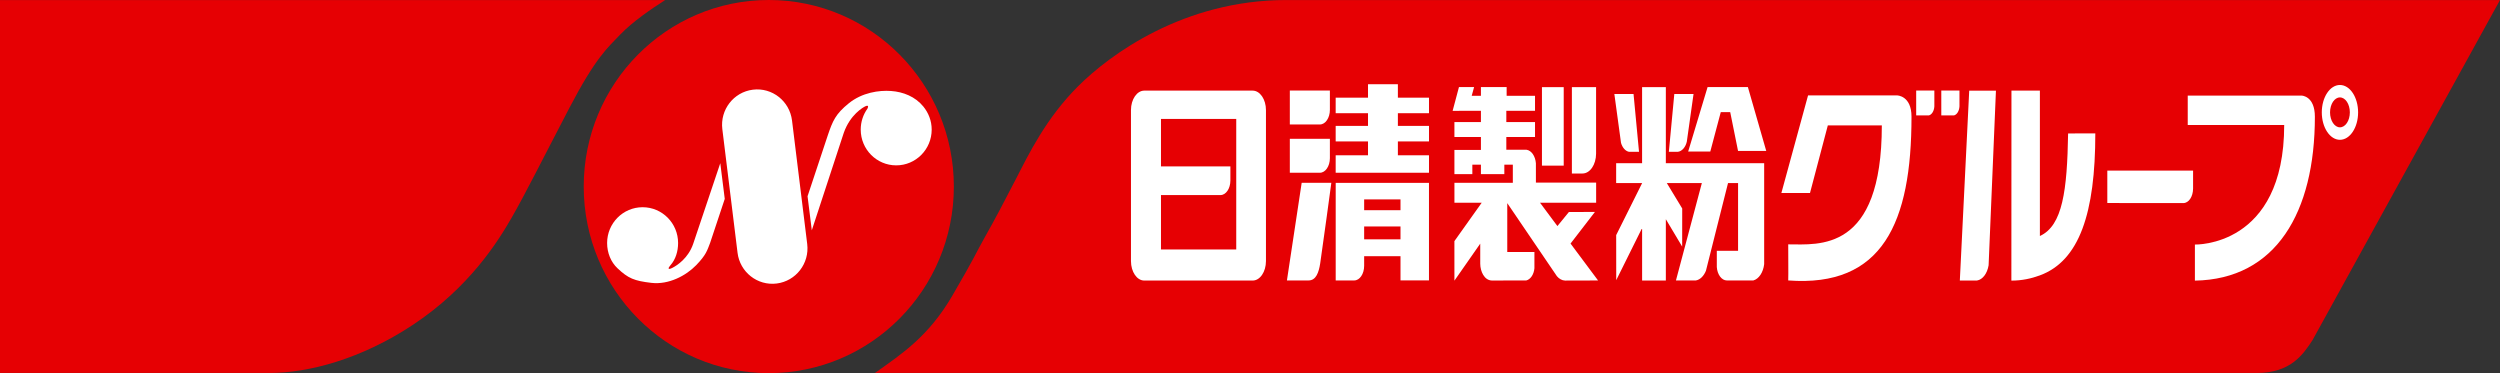 <svg width="268" height="40" viewBox="0 0 268 40" fill="none" xmlns="http://www.w3.org/2000/svg">
<rect x="0" y="0" width="268" height="40" fill="#333333" stroke="none"/>
<path d="M241.921 39.982H93.794C96.705 37.927 99.551 36.046 102.083 31.709C104.613 27.373 104.549 27.244 105.591 25.395C106.639 23.545 107.616 21.696 108.945 19.115C110.274 16.529 112.14 12.674 115.558 9.26C118.972 5.845 126.91 0.004 137.887 0.004H268L247.898 36.468C246.879 38.025 245.552 39.982 241.921 39.982Z" fill="#E60003"/>
<path d="M82.412 40C93.367 40 102.253 31.044 102.253 19.999C102.253 8.953 93.367 0 82.412 0C71.457 0 62.575 8.953 62.575 19.999C62.575 31.044 71.457 40 82.412 40Z" fill="#E60003"/>
<path d="M28.89 39.982H0V0.004H71.307C69.857 0.929 67.818 2.316 66.489 3.703C65.162 5.091 63.871 6.134 61.026 11.59C58.177 17.041 56.343 20.74 54.856 23.323C53.374 25.906 50.321 30.797 44.294 34.801C38.726 38.5 33.065 39.982 28.89 39.982Z" fill="#E60003"/>
<path d="M86.534 26.163C86.788 28.241 85.321 30.136 83.258 30.393C81.194 30.649 79.315 29.17 79.064 27.09L77.434 13.845C77.179 11.763 78.646 9.87 80.711 9.614C82.772 9.356 84.65 10.835 84.905 12.918L86.534 26.163Z" fill="white"/>
<path d="M98.979 11.415C98.111 10.355 96.831 9.849 95.525 9.754C94.223 9.659 92.418 9.922 90.995 11.07C89.572 12.219 89.264 12.96 88.744 14.491L86.57 21.039L87.025 24.689L90.45 14.249C91.138 12.29 92.516 11.501 92.8 11.379C93.084 11.26 93.108 11.406 92.99 11.647C92.536 12.276 92.27 13.053 92.27 13.893C92.27 16.012 93.971 17.727 96.074 17.727C98.175 17.727 99.877 16.012 99.877 13.893C99.877 12.946 99.529 12.09 98.979 11.415Z" fill="white"/>
<path d="M77.214 17.494L74.316 26.12C73.794 27.673 72.588 28.457 72.065 28.72C71.545 28.984 71.615 28.72 71.875 28.433C72.426 27.809 72.692 26.949 72.692 26.05C72.692 23.932 70.99 22.214 68.888 22.214C66.787 22.214 65.083 23.932 65.083 26.05C65.083 27.105 65.484 28.087 66.192 28.755C67.344 29.844 67.985 30.107 69.834 30.324C71.684 30.538 73.533 29.557 74.625 28.433C75.717 27.31 75.813 26.83 76.124 26.04L77.694 21.322L77.214 17.494Z" fill="white"/>
<path d="M225.904 18.291V21.764L234.053 21.771C234.632 21.771 235.098 21.077 235.098 20.207V18.291H225.904Z" fill="white"/>
<path d="M205.415 12.374H206.766C207.087 12.298 207.338 11.897 207.363 11.4V9.708H205.415V12.374Z" fill="white"/>
<path d="M208.107 9.708V12.374H209.461C209.781 12.297 210.03 11.897 210.055 11.4V9.708H208.107Z" fill="white"/>
<path d="M203.387 10.229H193.823L190.963 20.69H194.032L195.943 13.441H201.732C201.732 27.099 194.945 26.193 191.698 26.195C191.693 26.979 191.724 29.5 191.698 30.064C201.801 30.82 204.918 23.893 204.913 12.502C204.913 10.258 203.387 10.229 203.387 10.229Z" fill="white"/>
<path d="M210.094 30.07H211.939C212.545 29.977 213.036 29.309 213.179 28.437L213.965 9.718H211.1L210.094 30.07Z" fill="white"/>
<path d="M221.701 14.306C221.598 20.392 221.125 24.184 218.676 25.3V9.71H215.628L215.619 30.082C216.756 30.082 217.769 29.855 218.667 29.523C222.917 27.962 224.618 22.82 224.618 14.298L221.701 14.306Z" fill="white"/>
<path d="M246.739 10.248H234.525V13.398H244.866C244.866 26.518 235.293 26.215 235.293 26.215V30.083C243.973 29.939 248.155 22.777 248.155 12.519C248.155 10.272 246.739 10.248 246.739 10.248Z" fill="white"/>
<path d="M250.841 13.649C250.257 13.649 249.781 12.931 249.781 12.048C249.781 11.161 250.257 10.443 250.841 10.443C251.43 10.443 251.903 11.161 251.903 12.048C251.903 12.931 251.43 13.649 250.841 13.649ZM250.841 9.11C249.769 9.11 248.896 10.425 248.896 12.048C248.896 13.669 249.769 14.987 250.841 14.987C251.916 14.987 252.789 13.669 252.789 12.048C252.789 10.425 251.916 9.11 250.841 9.11Z" fill="white"/>
<path d="M124.457 20.913V26.741H132.525V12.751H124.457V17.84M124.457 20.913H130.831C131.423 20.913 131.898 20.211 131.898 19.348V17.837L124.457 17.84M122.664 30.075C121.878 30.075 121.24 29.142 121.24 27.989V11.799C121.24 10.653 121.878 9.715 122.664 9.715H134.286C135.072 9.715 135.711 10.653 135.711 11.799V27.989C135.711 29.142 135.072 30.075 134.286 30.075H122.664Z" fill="white"/>
<path d="M138.269 9.705V13.343H141.494C142.084 13.343 142.564 12.643 142.564 11.781V9.705H138.269Z" fill="white"/>
<path d="M138.269 14.877V18.518H141.494C142.084 18.518 142.564 17.816 142.564 16.953V14.877H138.269Z" fill="white"/>
<path d="M142.719 19.598H139.54L137.958 30.064H140.278C141.084 30.064 141.375 29.199 141.525 28.237C141.733 26.896 142.719 19.598 142.719 19.598Z" fill="white"/>
<path d="M153.188 12.136V10.47H149.852V9.029H146.651V10.47H143.184V12.136H146.651V13.496H143.184V15.161H146.651V16.647H143.184V18.518H153.188V16.647H149.852V15.161H153.188V13.496H149.852V12.136H153.188Z" fill="white"/>
<path d="M146.237 25.656H150.134V24.277H146.237V25.656ZM146.237 22.536H150.134V21.379H146.237V22.536ZM153.186 19.6V30.056H150.134V27.461H146.237V28.499C146.237 29.364 145.759 30.064 145.172 30.064H143.187V19.6H153.186Z" fill="white"/>
<path d="M167.63 9.342H165.297V17.756H167.63V9.342Z" fill="white"/>
<path d="M168.506 9.339V18.604H169.645V18.599C170.444 18.599 171.095 17.654 171.1 16.479L171.1 9.339H168.506Z" fill="white"/>
<path d="M164.648 17.505C164.591 16.74 164.17 16.128 163.643 16.053L161.478 16.055V14.688H164.554V13.084H161.478V11.876H164.554V10.27H161.512V9.332H158.755V10.27H157.767L158.023 9.335H156.4L155.722 11.883L158.755 11.876V13.084H155.913V14.688H158.755V16.07H155.913V18.668H157.835V17.651H158.755V18.668H161.265V17.651H162.175V19.599L155.915 19.594V21.736H158.857H158.837L155.912 25.848L155.913 30.087L158.682 26.119V28.274C158.686 29.111 159.13 30.052 159.922 30.071L163.61 30.067C164.069 29.955 164.432 29.426 164.49 28.755V27.014H161.579V21.776L166.9 29.608C167.141 29.894 167.445 30.067 167.778 30.077L171.313 30.067L168.362 26.11L170.978 22.717L168.184 22.73L166.954 24.235L165.094 21.736H171.106V19.574H164.649L164.648 17.505Z" fill="white"/>
<path d="M178.578 17.492V9.339H176.032V17.492H173.251V19.627H176.037L173.255 25.203L173.26 30.035L176.034 24.445V30.071H178.578V23.499L180.329 26.436L180.334 22.349L178.684 19.627H182.438L179.661 30.066H181.794C182.258 29.985 182.65 29.586 182.877 29.025L185.244 19.627H186.321V26.888H184.042V28.629C184.097 29.433 184.558 30.061 185.118 30.066H187.953C188.552 29.905 189.019 29.201 189.119 28.317V17.492H178.578Z" fill="white"/>
<path d="M183.344 16.244L184.467 12.018H185.478L186.318 16.18H189.341L187.374 9.336L183.053 9.335L180.972 16.244H183.344Z" fill="white"/>
<path d="M179.865 16.274C180.304 16.222 180.684 15.788 180.824 15.199L181.547 10.079H179.485L178.901 16.274H179.865Z" fill="white"/>
<path d="M173.772 15.312C173.917 15.824 174.243 16.201 174.633 16.275H175.703L175.116 10.08H173.059L173.772 15.312Z" fill="white"/>
</svg>
